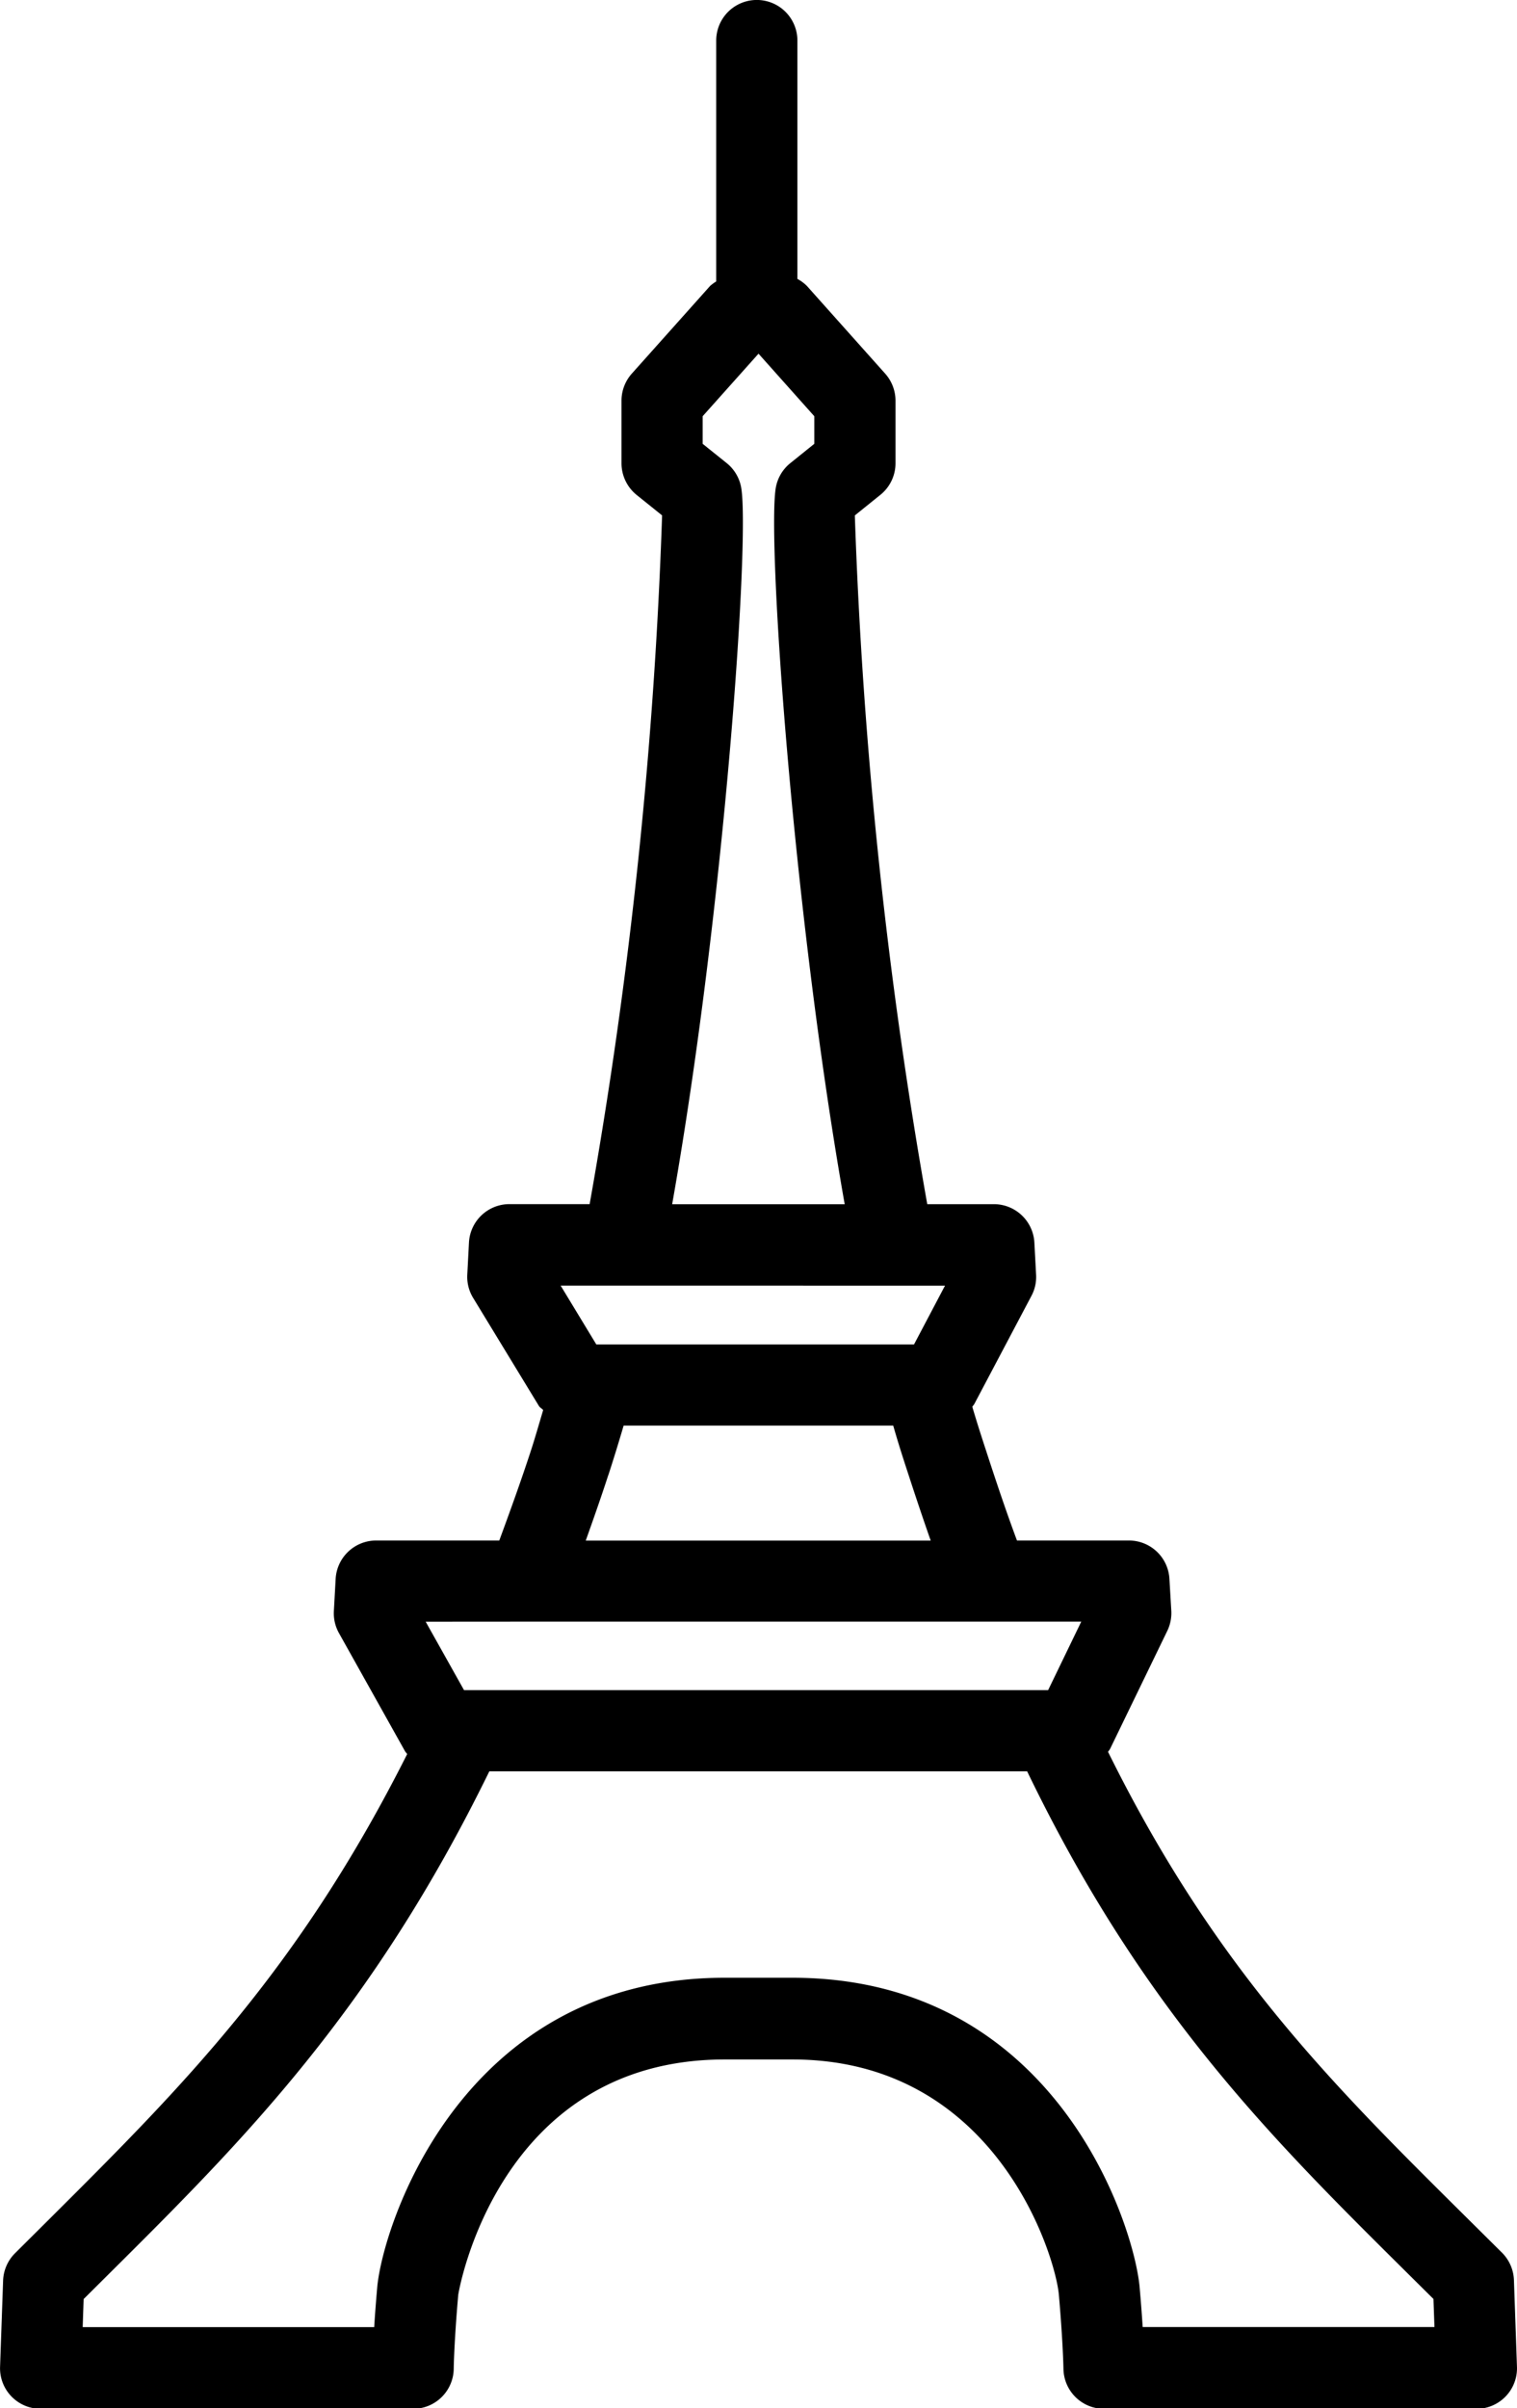 <?xml version="1.0" encoding="UTF-8"?>
<svg height="67.487" viewBox="0 0 42.525 67.487" width="42.525" xmlns="http://www.w3.org/2000/svg"><g class="a" transform="translate(-22.218 -7.218)"><path class="b" d="M64.657,71.112a1.143,1.143,0,0,0-.332-.765L63.179,69.21c-3.711-3.678-6.94-6.917-9.9-12.9.019-.032.045-.057.061-.091l1.6-3.3a1.152,1.152,0,0,0,.113-.55L55,51.47a1.137,1.137,0,0,0-1.137-1.083H50.726c-.3-.805-.569-1.605-.873-2.539-.142-.434-.259-.8-.379-1.208.018-.029.043-.053.059-.083l1.6-3.028a1.123,1.123,0,0,0,.129-.591l-.048-.9a1.138,1.138,0,0,0-1.136-1.076H48.211a137.09,137.09,0,0,1-2.03-19.3l.716-.577a1.136,1.136,0,0,0,.424-.886V18.448a1.14,1.14,0,0,0-.288-.758L44.84,15.234a1.122,1.122,0,0,0-.269-.2V8.355a1.138,1.138,0,0,0-2.276,0v6.751a1.115,1.115,0,0,0-.172.126l-2.194,2.456a1.141,1.141,0,0,0-.289.758V20.2a1.143,1.143,0,0,0,.425.888l.713.573a136.414,136.414,0,0,1-2.031,19.3H36.5a1.136,1.136,0,0,0-1.136,1.078l-.047.9a1.131,1.131,0,0,0,.165.651l1.843,3.027c.029.049.084.072.119.116-.113.378-.225.772-.338,1.119-.275.845-.591,1.719-.892,2.535H32.763a1.138,1.138,0,0,0-1.136,1.075l-.05.9a1.139,1.139,0,0,0,.143.62l1.846,3.3c.018.033.045.059.066.09-3.044,6.049-6.284,9.3-10,13l-.995.99a1.14,1.14,0,0,0-.332.765l-.085,2.414a1.136,1.136,0,0,0,1.136,1.178H33.8a1.137,1.137,0,0,0,1.137-1.124c0-.025.011-.746.126-2.065.005-.066,1.1-6.6,7.47-6.6h1.9c5.709,0,7.376,5.511,7.468,6.6.115,1.324.128,2.047.128,2.07a1.139,1.139,0,0,0,1.138,1.12H63.606a1.136,1.136,0,0,0,1.136-1.178ZM42.988,20.845a1.134,1.134,0,0,0-.4-.65l-.673-.54v-.773l1.566-1.753,1.564,1.753v.773l-.672.541a1.136,1.136,0,0,0-.4.65c-.266,1.254.448,11.779,1.924,20.118H41.06C42.54,32.611,43.255,22.092,42.988,20.845Zm5.721,22.4-.869,1.648-8.906,0-1-1.649Zm-9.44,5.316c.144-.439.289-.912.431-1.394h7.557c.136.477.269.892.433,1.391.215.66.415,1.254.617,1.831H38.638C38.856,49.778,39.074,49.157,39.269,48.557ZM37,52.661H52.528l-.929,1.92-16.373,0-1.075-1.918ZM54.25,72.43c-.02-.309-.047-.681-.085-1.109-.146-1.723-2.337-8.681-9.736-8.681h-1.9c-7.374,0-9.585,6.954-9.737,8.678q-.056.646-.084,1.112H24.536l.027-.787.672-.668c3.806-3.78,7.406-7.385,10.7-14.12l15.076,0c3.2,6.632,6.779,10.215,10.567,13.97l.823.816.028.786H54.25Z" transform="translate(0 0)"></path></g></svg>